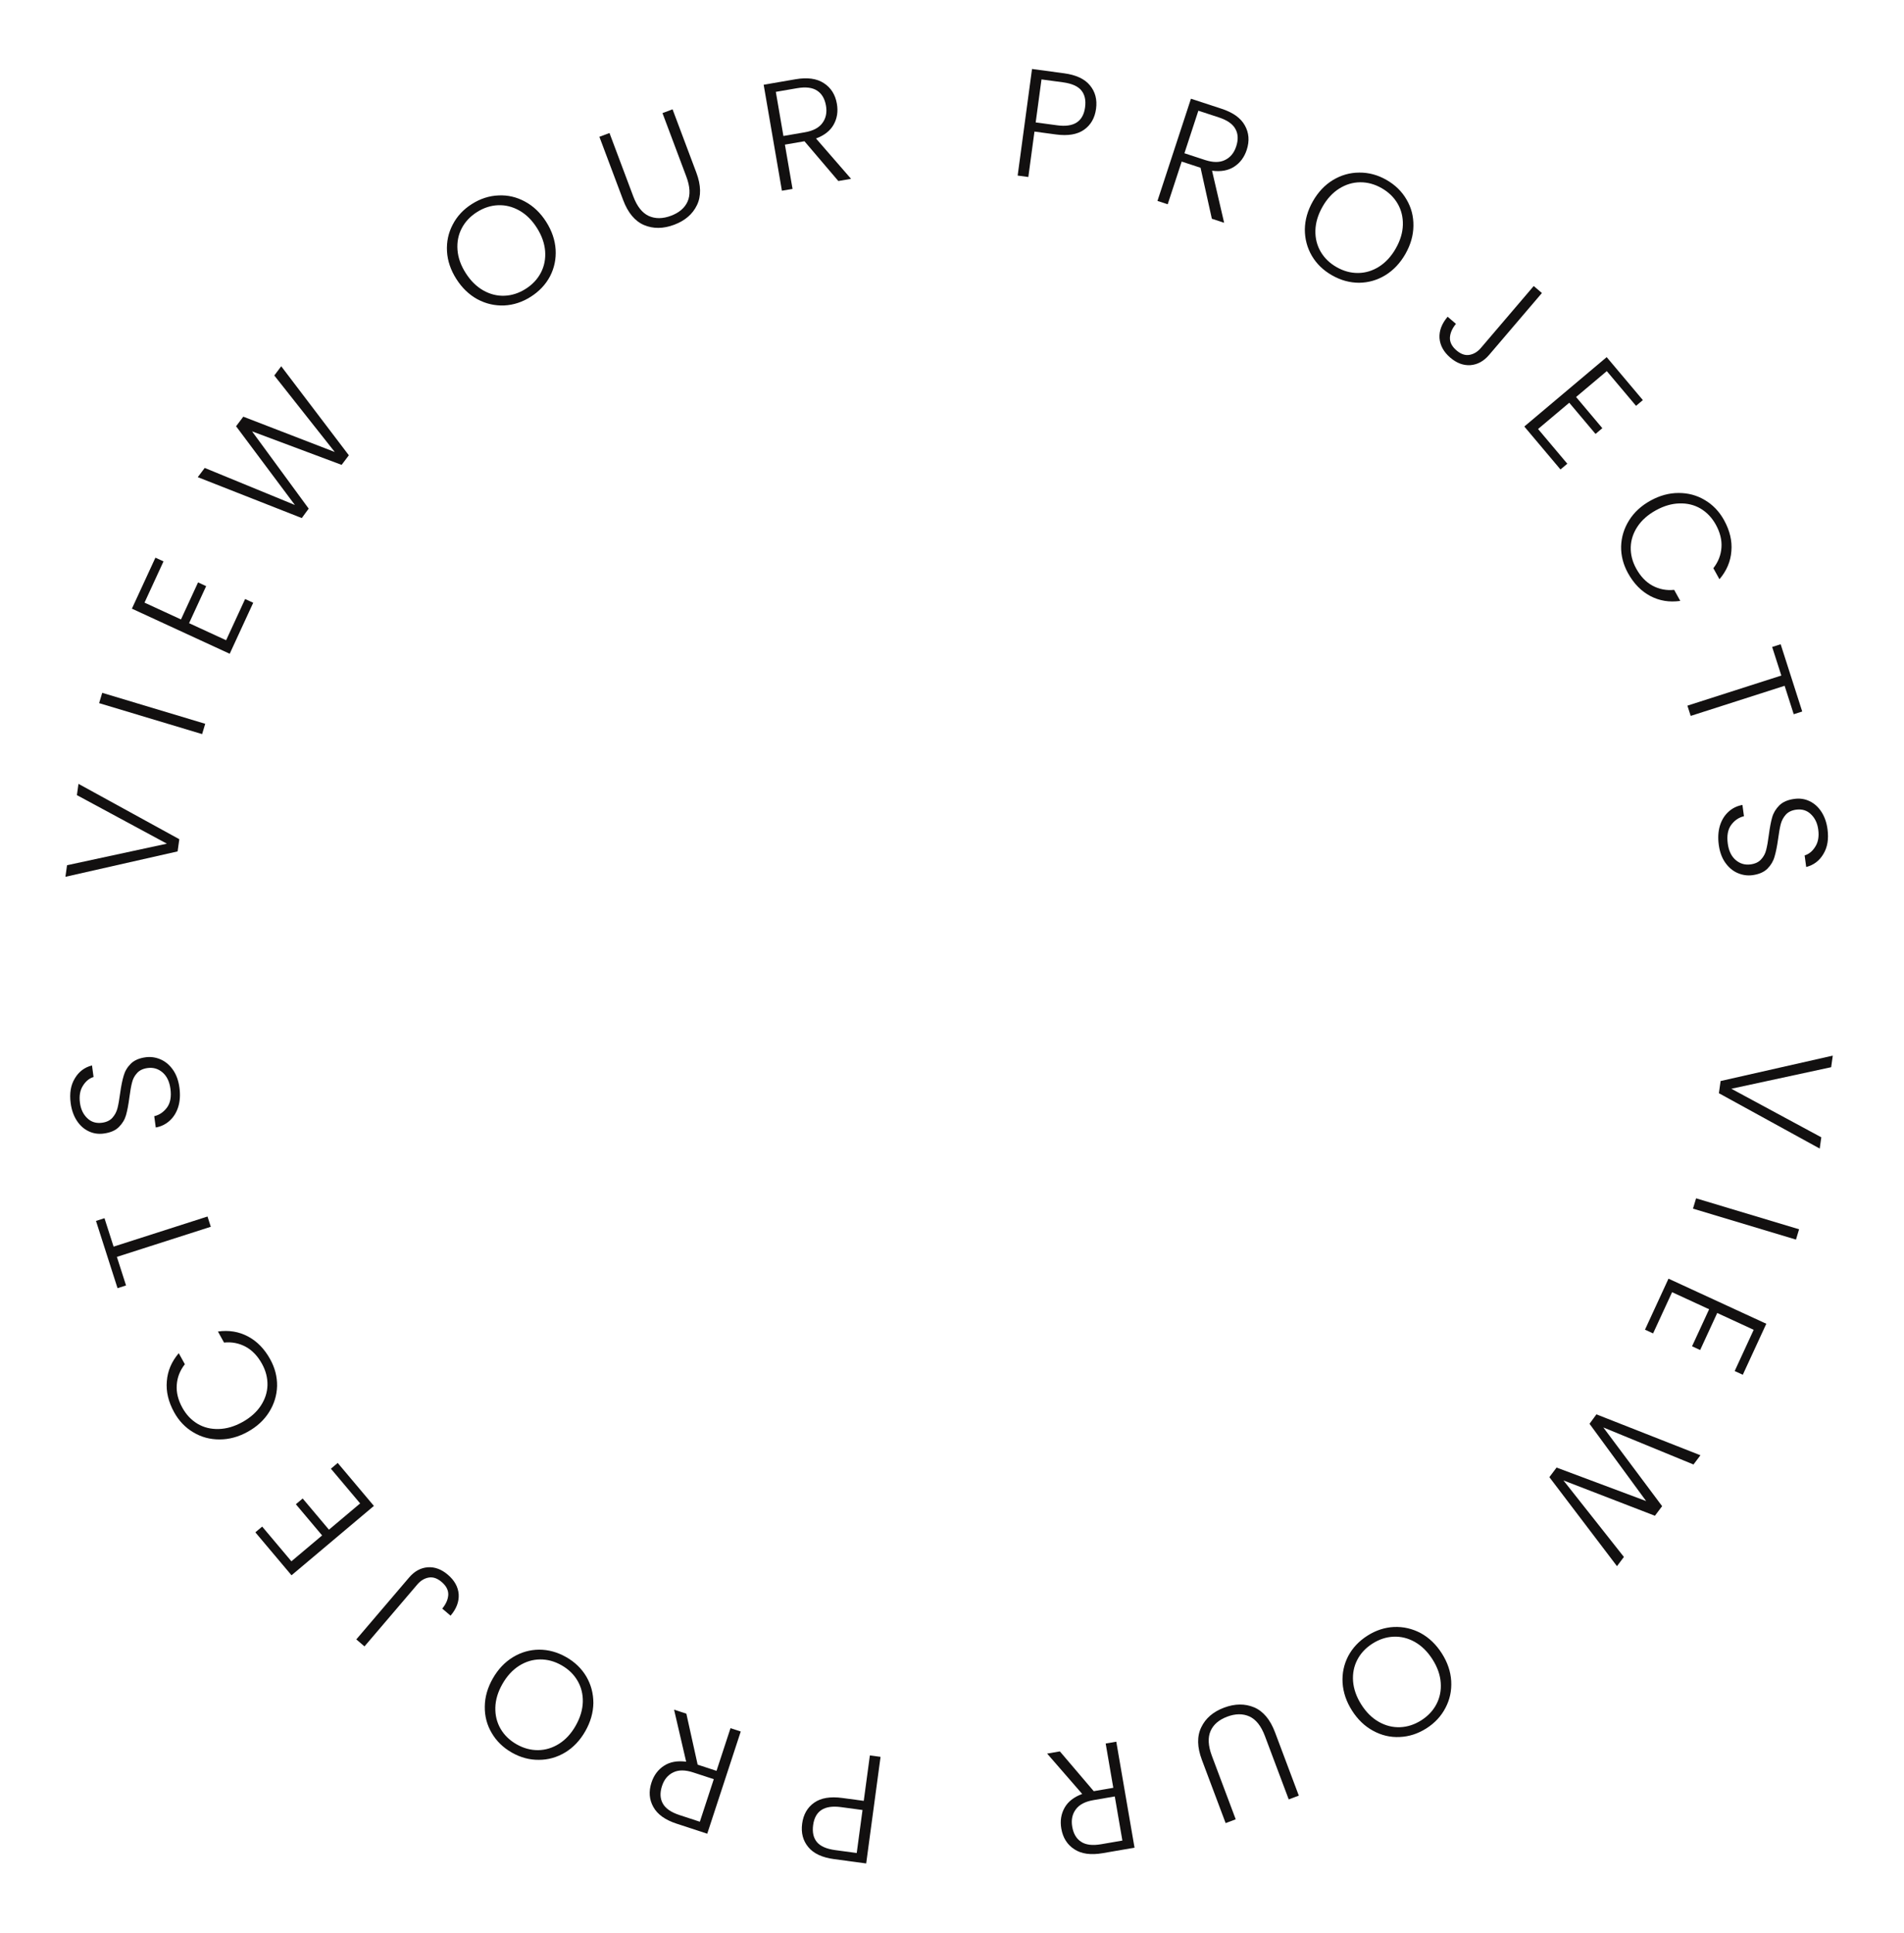 <svg width="198" height="201" viewBox="0 0 198 201" fill="none" xmlns="http://www.w3.org/2000/svg">
<path d="M8.162 81.512L18.647 87.268L18.469 88.536L6.803 91.177L6.972 89.973L17.354 87.733L7.997 82.684L8.162 81.512Z" fill="#121010"/>
<path d="M10.63 72.046L21.341 75.265L21.019 76.338L10.308 73.119L10.63 72.046Z" fill="#121010"/>
<path d="M15.028 62.666L18.82 64.414L20.596 60.564L21.438 60.952L19.663 64.803L23.514 66.578L25.49 62.291L26.333 62.68L23.887 67.984L13.716 63.294L16.162 57.991L17.004 58.379L15.028 62.666Z" fill="#121010"/>
<path d="M29.245 38.087L36.277 47.344L35.526 48.341L26.213 44.857L32.101 52.892L31.383 53.873L20.567 49.619L21.289 48.66L30.665 52.512L24.55 44.326L25.301 43.329L34.812 47.002L28.524 39.046L29.245 38.087Z" fill="#121010"/>
<path d="M55.192 30.861C54.319 31.416 53.398 31.717 52.43 31.764C51.455 31.802 50.529 31.588 49.652 31.122C48.777 30.642 48.045 29.938 47.456 29.011C46.866 28.084 46.542 27.127 46.484 26.14C46.429 25.139 46.628 24.21 47.081 23.352C47.529 22.486 48.19 21.776 49.063 21.221C49.945 20.66 50.873 20.36 51.847 20.322C52.816 20.275 53.738 20.492 54.612 20.972C55.481 21.444 56.21 22.143 56.799 23.07C57.389 23.997 57.716 24.959 57.78 25.954C57.838 26.941 57.644 27.867 57.196 28.734C56.742 29.591 56.075 30.3 55.192 30.861ZM54.669 30.037C55.371 29.591 55.898 29.028 56.25 28.349C56.602 27.67 56.748 26.926 56.689 26.117C56.624 25.299 56.337 24.489 55.827 23.688C55.318 22.887 54.709 22.288 54.002 21.891C53.294 21.494 52.559 21.311 51.794 21.342C51.03 21.373 50.297 21.611 49.595 22.058C48.893 22.504 48.366 23.067 48.014 23.746C47.662 24.424 47.516 25.168 47.575 25.978C47.634 26.787 47.919 27.592 48.428 28.393C48.937 29.194 49.549 29.798 50.262 30.204C50.969 30.601 51.705 30.784 52.469 30.753C53.233 30.722 53.967 30.484 54.669 30.037Z" fill="#121010"/>
<path d="M63.381 13.832L65.856 20.423C66.246 21.461 66.78 22.138 67.456 22.454C68.143 22.766 68.916 22.76 69.775 22.438C70.633 22.115 71.211 21.619 71.506 20.95C71.808 20.267 71.762 19.401 71.368 18.353L68.893 11.762L69.941 11.368L72.411 17.944C72.91 19.272 72.93 20.404 72.473 21.339C72.025 22.27 71.237 22.948 70.109 23.372C68.98 23.796 67.936 23.806 66.976 23.404C66.025 22.997 65.301 22.13 64.802 20.802L62.332 14.226L63.381 13.832Z" fill="#121010"/>
<path d="M87.179 18.824L83.658 14.689L81.624 15.039L82.417 19.644L81.313 19.834L79.415 8.812L82.726 8.242C83.956 8.03 84.937 8.164 85.669 8.644C86.412 9.122 86.866 9.84 87.03 10.796C87.168 11.595 87.054 12.319 86.689 12.966C86.333 13.601 85.723 14.079 84.859 14.401L88.503 18.596L87.179 18.824ZM81.469 14.141L83.692 13.758C84.554 13.609 85.165 13.288 85.523 12.793C85.892 12.297 86.016 11.696 85.895 10.992C85.77 10.267 85.464 9.746 84.977 9.429C84.487 9.102 83.791 9.016 82.887 9.172L80.679 9.552L81.469 14.141Z" fill="#121010"/>
<path d="M113.98 11.316C113.852 12.267 113.437 12.992 112.735 13.489C112.032 13.986 111.058 14.151 109.81 13.983L107.575 13.682L106.938 18.407L105.828 18.257L107.322 7.173L110.667 7.624C111.904 7.791 112.795 8.207 113.341 8.873C113.897 9.54 114.11 10.354 113.98 11.316ZM109.939 13.031C111.672 13.265 112.639 12.642 112.838 11.162C112.938 10.422 112.807 9.834 112.446 9.398C112.085 8.962 111.45 8.682 110.541 8.56L108.306 8.259L107.703 12.73L109.939 13.031Z" fill="#121010"/>
<path d="M126.023 22.747L124.847 17.445L122.886 16.802L121.431 21.242L120.366 20.893L123.849 10.266L127.042 11.312C128.228 11.7 129.032 12.278 129.454 13.045C129.887 13.815 129.952 14.662 129.649 15.584C129.397 16.355 128.958 16.94 128.333 17.341C127.721 17.736 126.957 17.873 126.043 17.753L127.3 23.166L126.023 22.747ZM123.17 15.936L125.313 16.638C126.145 16.911 126.834 16.912 127.383 16.643C127.941 16.377 128.332 15.905 128.555 15.225C128.784 14.526 128.757 13.922 128.475 13.415C128.195 12.896 127.62 12.495 126.748 12.209L124.62 11.511L123.17 15.936Z" fill="#121010"/>
<path d="M138.515 28.628C137.616 28.116 136.919 27.444 136.425 26.609C135.935 25.766 135.691 24.848 135.692 23.854C135.708 22.856 135.987 21.88 136.531 20.925C137.075 19.971 137.769 19.237 138.613 18.723C139.473 18.206 140.387 17.947 141.357 17.947C142.332 17.938 143.269 18.189 144.168 18.701C145.077 19.218 145.776 19.899 146.265 20.742C146.76 21.576 146.999 22.492 146.984 23.489C146.973 24.478 146.696 25.449 146.153 26.404C145.609 27.359 144.912 28.098 144.062 28.62C143.218 29.133 142.308 29.395 141.333 29.404C140.363 29.404 139.424 29.146 138.515 28.628ZM138.998 27.78C139.721 28.192 140.465 28.395 141.23 28.388C141.995 28.382 142.721 28.163 143.408 27.732C144.101 27.292 144.682 26.659 145.151 25.834C145.621 25.009 145.866 24.191 145.886 23.38C145.906 22.569 145.724 21.833 145.339 21.172C144.954 20.511 144.4 19.975 143.677 19.563C142.954 19.151 142.211 18.949 141.446 18.955C140.681 18.962 139.955 19.18 139.268 19.611C138.58 20.043 138.002 20.671 137.532 21.495C137.062 22.32 136.815 23.143 136.79 23.963C136.77 24.774 136.952 25.51 137.337 26.171C137.722 26.832 138.275 27.369 138.998 27.78Z" fill="#121010"/>
<path d="M160.346 30.471L154.852 36.91C154.298 37.559 153.652 37.913 152.915 37.971C152.185 38.021 151.488 37.763 150.822 37.195C150.133 36.606 149.758 35.928 149.697 35.162C149.651 34.394 149.933 33.652 150.542 32.938L151.406 33.676C151.02 34.145 150.812 34.619 150.781 35.099C150.759 35.584 150.988 36.032 151.466 36.44C151.921 36.828 152.372 36.981 152.819 36.901C153.267 36.82 153.66 36.581 154 36.183L159.494 29.744L160.346 30.471Z" fill="#121010"/>
<path d="M167.093 38.593L163.899 41.283L166.63 44.526L165.921 45.124L163.189 41.881L159.946 44.612L162.987 48.222L162.277 48.82L158.515 44.353L167.081 37.138L170.843 41.605L170.134 42.203L167.093 38.593Z" fill="#121010"/>
<path d="M171.637 52.059C172.599 51.528 173.574 51.263 174.562 51.265C175.56 51.262 176.47 51.508 177.293 52.004C178.125 52.495 178.788 53.188 179.284 54.084C179.888 55.176 180.143 56.254 180.048 57.318C179.968 58.386 179.555 59.358 178.809 60.234L178.174 59.086C178.682 58.439 178.962 57.724 179.016 56.938C179.074 56.163 178.879 55.368 178.43 54.556C178.032 53.838 177.506 53.282 176.85 52.889C176.199 52.505 175.466 52.325 174.65 52.35C173.844 52.369 173.026 52.608 172.195 53.068C171.364 53.527 170.726 54.093 170.281 54.765C169.837 55.438 169.604 56.152 169.583 56.907C169.566 57.672 169.757 58.413 170.155 59.132C170.604 59.944 171.168 60.534 171.847 60.902C172.54 61.275 173.291 61.42 174.099 61.339L174.734 62.487C173.604 62.648 172.566 62.479 171.619 61.979C170.672 61.479 169.899 60.687 169.3 59.604C168.805 58.708 168.566 57.78 168.583 56.819C168.61 55.854 168.886 54.952 169.409 54.114C169.933 53.276 170.676 52.591 171.637 52.059Z" fill="#121010"/>
<path d="M187.416 73.988L186.532 74.271L185.585 71.315L175.818 74.446L175.476 73.38L185.243 70.249L184.29 67.278L185.174 66.994L187.416 73.988Z" fill="#121010"/>
<path d="M178.737 87.846C178.639 87.117 178.679 86.455 178.857 85.86C179.037 85.276 179.333 84.796 179.745 84.417C180.157 84.039 180.642 83.802 181.199 83.705L181.357 84.879C180.825 85.004 180.381 85.306 180.026 85.784C179.681 86.261 179.563 86.906 179.673 87.72C179.773 88.471 180.043 89.037 180.482 89.42C180.933 89.811 181.454 89.967 182.046 89.887C182.522 89.823 182.886 89.651 183.139 89.369C183.402 89.086 183.579 88.756 183.668 88.378C183.767 87.999 183.859 87.481 183.943 86.823C184.045 86.056 184.161 85.443 184.293 84.984C184.425 84.525 184.672 84.116 185.032 83.755C185.393 83.394 185.916 83.168 186.604 83.076C187.174 82.999 187.702 83.079 188.186 83.315C188.68 83.55 189.09 83.92 189.416 84.425C189.743 84.93 189.953 85.531 190.046 86.229C190.184 87.254 190.041 88.113 189.618 88.805C189.206 89.506 188.61 89.958 187.83 90.159L187.668 88.954C188.113 88.819 188.481 88.517 188.773 88.047C189.076 87.576 189.179 86.981 189.082 86.262C188.993 85.596 188.738 85.065 188.319 84.669C187.911 84.272 187.4 84.115 186.787 84.197C186.321 84.26 185.963 84.432 185.71 84.713C185.457 84.995 185.281 85.325 185.181 85.704C185.083 86.094 184.991 86.613 184.906 87.259C184.802 88.005 184.679 88.613 184.538 89.084C184.407 89.554 184.161 89.969 183.801 90.33C183.44 90.69 182.922 90.916 182.245 91.007C181.727 91.076 181.217 91.005 180.715 90.793C180.213 90.581 179.783 90.224 179.425 89.723C179.067 89.222 178.838 88.597 178.737 87.846Z" fill="#121010"/>
<path d="M189.235 119.438L178.751 113.682L178.929 112.414L190.594 109.773L190.425 110.977L180.044 113.218L189.4 118.266L189.235 119.438Z" fill="#121010"/>
<path d="M186.767 128.904L176.056 125.685L176.379 124.612L187.089 127.831L186.767 128.904Z" fill="#121010"/>
<path d="M182.369 138.285L178.577 136.536L176.802 140.387L175.959 139.998L177.734 136.148L173.884 134.372L171.908 138.659L171.065 138.27L173.51 132.967L183.681 137.656L181.236 142.959L180.393 142.571L182.369 138.285Z" fill="#121010"/>
<path d="M168.152 162.863L161.121 153.606L161.871 152.609L171.184 156.093L165.296 148.058L166.015 147.077L176.83 151.331L176.109 152.29L166.733 148.438L172.847 156.624L172.097 157.621L162.586 153.948L168.873 161.904L168.152 162.863Z" fill="#121010"/>
<path d="M142.205 170.089C143.078 169.534 143.999 169.233 144.968 169.186C145.942 169.148 146.868 169.362 147.746 169.827C148.62 170.308 149.352 171.012 149.941 171.939C150.531 172.866 150.855 173.823 150.913 174.81C150.969 175.811 150.77 176.74 150.316 177.598C149.868 178.464 149.208 179.174 148.335 179.73C147.452 180.29 146.524 180.59 145.55 180.628C144.581 180.675 143.66 180.458 142.785 179.978C141.917 179.506 141.188 178.807 140.598 177.88C140.009 176.953 139.682 175.991 139.617 174.996C139.559 174.009 139.754 173.083 140.201 172.216C140.655 171.359 141.323 170.65 142.205 170.089ZM142.729 170.913C142.027 171.359 141.499 171.922 141.147 172.601C140.795 173.28 140.649 174.024 140.708 174.833C140.774 175.651 141.061 176.461 141.57 177.262C142.08 178.063 142.688 178.662 143.396 179.059C144.103 179.456 144.839 179.639 145.603 179.608C146.367 179.577 147.1 179.339 147.802 178.892C148.504 178.446 149.031 177.883 149.383 177.204C149.736 176.526 149.882 175.782 149.822 174.972C149.763 174.163 149.479 173.358 148.969 172.557C148.46 171.756 147.849 171.152 147.135 170.746C146.428 170.349 145.692 170.166 144.928 170.197C144.164 170.228 143.431 170.466 142.729 170.913Z" fill="#121010"/>
<path d="M134.017 187.118L131.541 180.527C131.151 179.489 130.618 178.812 129.941 178.496C129.254 178.184 128.481 178.19 127.623 178.512C126.764 178.835 126.187 179.331 125.891 180C125.589 180.683 125.635 181.549 126.029 182.597L128.505 189.188L127.456 189.582L124.986 183.006C124.488 181.678 124.467 180.546 124.925 179.611C125.372 178.68 126.16 178.002 127.289 177.578C128.417 177.154 129.461 177.144 130.422 177.546C131.372 177.953 132.097 178.82 132.595 180.148L135.065 186.724L134.017 187.118Z" fill="#121010"/>
<path d="M110.219 182.126L113.739 186.261L115.773 185.911L114.981 181.306L116.084 181.116L117.982 192.138L114.671 192.708C113.441 192.92 112.46 192.786 111.728 192.306C110.985 191.828 110.532 191.11 110.367 190.154C110.229 189.355 110.343 188.632 110.708 187.984C111.064 187.349 111.674 186.871 112.539 186.549L108.894 182.354L110.219 182.126ZM115.928 186.809L113.705 187.192C112.843 187.341 112.233 187.662 111.874 188.157C111.505 188.653 111.381 189.254 111.502 189.958C111.627 190.683 111.933 191.204 112.421 191.521C112.91 191.848 113.607 191.934 114.511 191.778L116.718 191.398L115.928 186.809Z" fill="#121010"/>
<path d="M83.417 189.634C83.546 188.683 83.961 187.958 84.663 187.461C85.365 186.964 86.34 186.799 87.587 186.967L89.823 187.268L90.46 182.543L91.57 182.693L90.076 193.777L86.73 193.326C85.493 193.159 84.602 192.743 84.057 192.077C83.501 191.41 83.288 190.596 83.417 189.634ZM87.459 187.919C85.725 187.685 84.758 188.308 84.559 189.788C84.459 190.528 84.59 191.116 84.951 191.552C85.312 191.988 85.947 192.268 86.856 192.39L89.092 192.691L89.695 188.22L87.459 187.919Z" fill="#121010"/>
<path d="M71.375 178.203L72.55 183.505L74.512 184.148L75.967 179.708L77.031 180.057L73.548 190.684L70.355 189.638C69.169 189.25 68.365 188.672 67.943 187.905C67.511 187.135 67.446 186.288 67.748 185.366C68.001 184.596 68.439 184.01 69.065 183.609C69.677 183.214 70.44 183.077 71.355 183.197L70.098 177.785L71.375 178.203ZM74.228 185.014L72.084 184.312C71.253 184.039 70.563 184.038 70.014 184.307C69.456 184.573 69.065 185.045 68.843 185.725C68.614 186.424 68.64 187.028 68.923 187.536C69.202 188.054 69.778 188.455 70.649 188.741L72.778 189.439L74.228 185.014Z" fill="#121010"/>
<path d="M58.882 172.322C59.781 172.834 60.478 173.507 60.973 174.341C61.462 175.184 61.706 176.103 61.705 177.096C61.69 178.094 61.41 179.07 60.866 180.025C60.323 180.979 59.629 181.713 58.784 182.227C57.925 182.744 57.01 183.003 56.04 183.003C55.065 183.012 54.128 182.761 53.229 182.249C52.321 181.732 51.622 181.051 51.132 180.208C50.638 179.374 50.398 178.458 50.414 177.461C50.424 176.472 50.701 175.501 51.245 174.546C51.788 173.591 52.485 172.853 53.335 172.33C54.18 171.817 55.09 171.555 56.065 171.546C57.035 171.546 57.974 171.804 58.882 172.322ZM58.399 173.17C57.676 172.758 56.932 172.555 56.167 172.562C55.403 172.568 54.677 172.787 53.989 173.218C53.297 173.658 52.716 174.291 52.246 175.116C51.776 175.941 51.531 176.759 51.511 177.57C51.491 178.381 51.674 179.117 52.058 179.778C52.443 180.439 52.997 180.975 53.72 181.387C54.443 181.799 55.187 182.001 55.952 181.995C56.716 181.988 57.442 181.77 58.13 181.339C58.817 180.908 59.395 180.28 59.865 179.455C60.335 178.63 60.582 177.807 60.608 176.987C60.628 176.176 60.445 175.44 60.06 174.779C59.676 174.118 59.122 173.581 58.399 173.17Z" fill="#121010"/>
<path d="M37.052 170.479L42.546 164.04C43.1 163.391 43.745 163.037 44.482 162.979C45.212 162.929 45.91 163.187 46.575 163.755C47.265 164.344 47.64 165.021 47.7 165.788C47.746 166.557 47.464 167.298 46.855 168.012L45.991 167.274C46.377 166.805 46.586 166.331 46.616 165.852C46.638 165.366 46.41 164.918 45.931 164.51C45.477 164.122 45.026 163.969 44.578 164.049C44.13 164.13 43.737 164.37 43.398 164.767L37.904 171.206L37.052 170.479Z" fill="#121010"/>
<path d="M30.304 162.357L33.498 159.667L30.767 156.424L31.477 155.826L34.208 159.069L37.451 156.338L34.411 152.728L35.12 152.13L38.882 156.597L30.316 163.812L26.554 159.345L27.264 158.747L30.304 162.357Z" fill="#121010"/>
<path d="M25.76 148.891C24.799 149.422 23.824 149.687 22.835 149.685C21.837 149.688 20.927 149.442 20.105 148.946C19.273 148.455 18.609 147.762 18.113 146.866C17.509 145.774 17.255 144.696 17.349 143.632C17.429 142.564 17.842 141.592 18.589 140.716L19.224 141.864C18.716 142.511 18.435 143.226 18.382 144.012C18.323 144.788 18.518 145.582 18.968 146.394C19.365 147.112 19.892 147.668 20.548 148.061C21.199 148.445 21.932 148.625 22.747 148.6C23.553 148.581 24.372 148.342 25.203 147.883C26.033 147.423 26.671 146.857 27.116 146.185C27.561 145.512 27.794 144.798 27.815 144.043C27.831 143.278 27.64 142.537 27.243 141.818C26.794 141.006 26.23 140.416 25.551 140.048C24.857 139.675 24.107 139.53 23.298 139.611L22.663 138.463C23.793 138.302 24.831 138.471 25.778 138.971C26.725 139.471 27.498 140.263 28.097 141.346C28.592 142.242 28.831 143.17 28.814 144.131C28.787 145.096 28.512 145.998 27.988 146.836C27.464 147.674 26.721 148.359 25.76 148.891Z" fill="#121010"/>
<path d="M9.982 126.962L10.865 126.679L11.813 129.635L21.579 126.504L21.921 127.57L12.155 130.701L13.107 133.672L12.223 133.956L9.982 126.962Z" fill="#121010"/>
<path d="M18.66 113.104C18.758 113.833 18.718 114.495 18.54 115.09C18.36 115.674 18.064 116.155 17.652 116.533C17.24 116.911 16.756 117.148 16.198 117.245L16.04 116.071C16.572 115.946 17.016 115.644 17.372 115.166C17.716 114.689 17.834 114.044 17.725 113.23C17.624 112.479 17.354 111.913 16.915 111.53C16.464 111.139 15.943 110.983 15.351 111.063C14.875 111.127 14.511 111.299 14.258 111.581C13.995 111.864 13.819 112.194 13.73 112.572C13.63 112.951 13.538 113.47 13.454 114.127C13.353 114.894 13.236 115.507 13.104 115.966C12.972 116.425 12.726 116.834 12.365 117.195C12.005 117.556 11.481 117.782 10.794 117.874C10.223 117.951 9.696 117.871 9.212 117.635C8.717 117.4 8.307 117.03 7.981 116.525C7.655 116.02 7.445 115.419 7.351 114.721C7.213 113.696 7.356 112.837 7.78 112.145C8.191 111.444 8.787 110.992 9.567 110.791L9.729 111.996C9.285 112.131 8.916 112.433 8.624 112.903C8.322 113.374 8.219 113.969 8.315 114.688C8.405 115.354 8.659 115.885 9.078 116.281C9.487 116.678 9.998 116.835 10.611 116.753C11.076 116.69 11.435 116.518 11.688 116.237C11.94 115.955 12.117 115.625 12.216 115.246C12.315 114.856 12.406 114.337 12.492 113.691C12.596 112.945 12.719 112.337 12.86 111.866C12.99 111.396 13.236 110.981 13.596 110.62C13.957 110.26 14.475 110.034 15.152 109.943C15.67 109.874 16.18 109.945 16.682 110.157C17.184 110.37 17.614 110.726 17.972 111.227C18.33 111.728 18.559 112.353 18.66 113.104Z" fill="#121010"/>
</svg>
